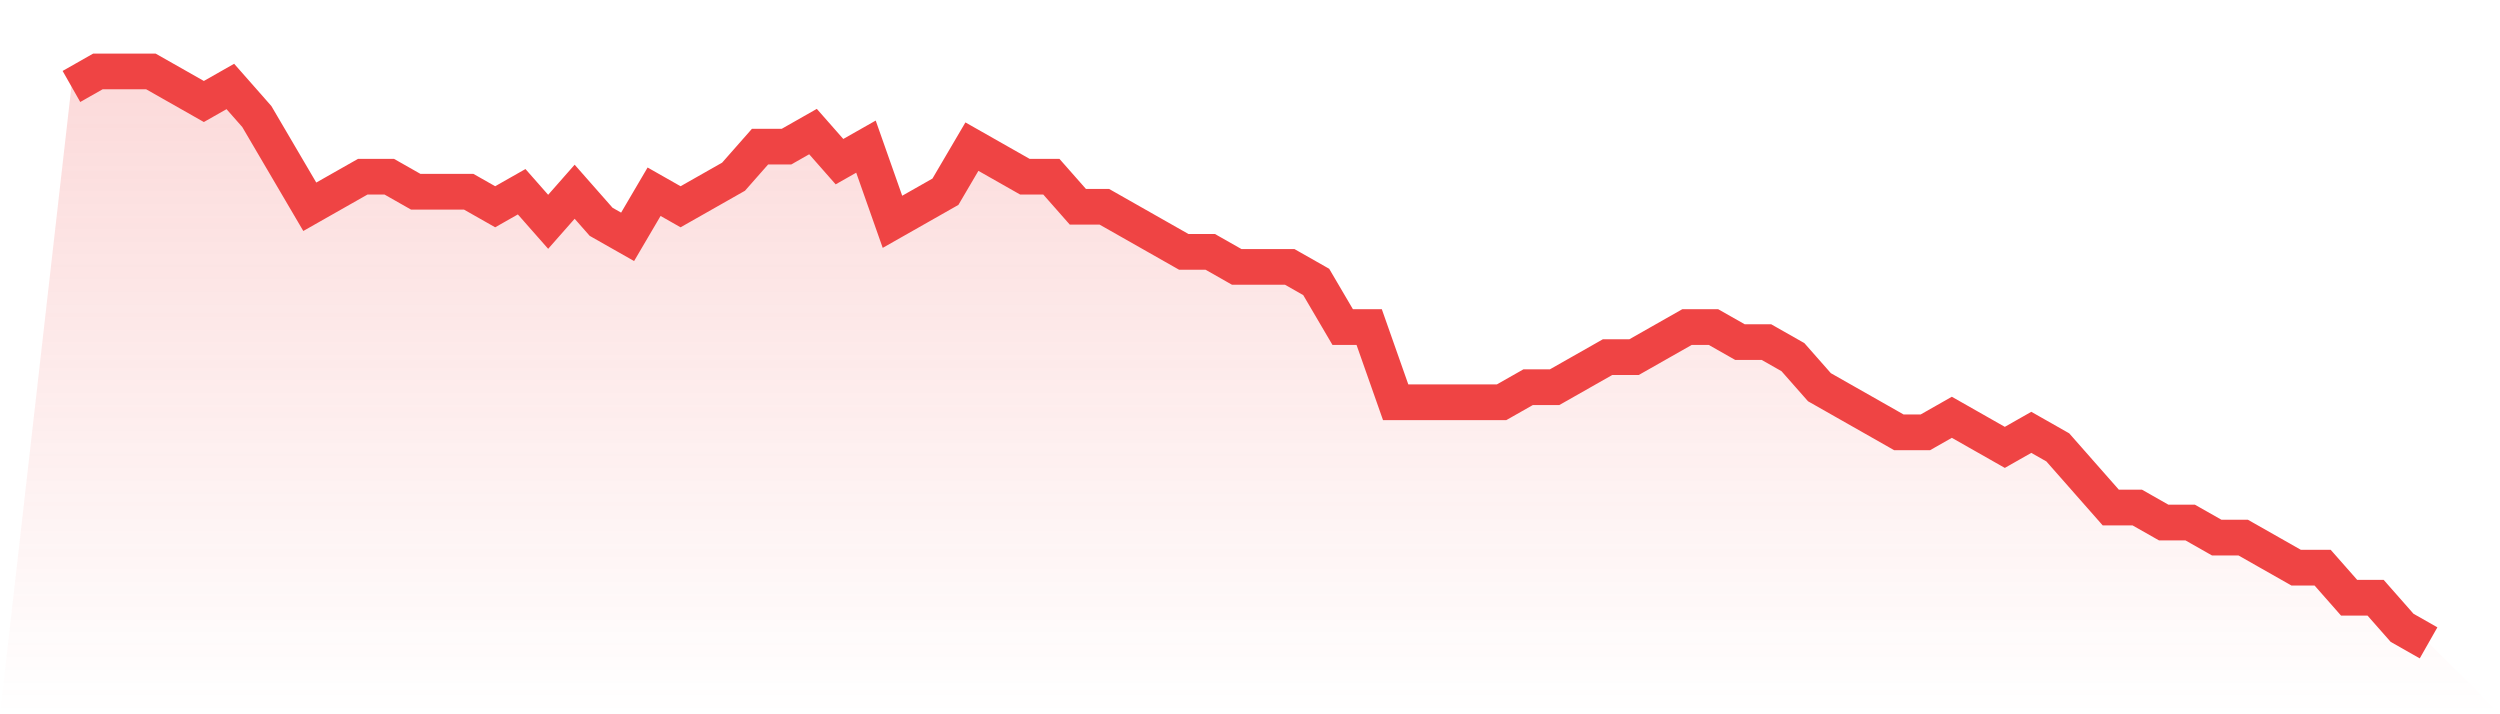 <svg viewBox="0 0 140 40" xmlns="http://www.w3.org/2000/svg">
<defs>
<linearGradient id="gradient" x1="0" x2="0" y1="0" y2="1">
<stop offset="0%" stop-color="#ef4444" stop-opacity="0.2"/>
<stop offset="100%" stop-color="#ef4444" stop-opacity="0"/>
</linearGradient>
</defs>
<path d="M4,4.842 L4,4.842 L5.483,4 L6.966,4 L8.449,4 L9.933,4.842 L11.416,5.684 L12.899,4.842 L14.382,6.526 L15.865,9.053 L17.348,11.579 L18.831,10.737 L20.315,9.895 L21.798,9.895 L23.281,10.737 L24.764,10.737 L26.247,10.737 L27.73,11.579 L29.213,10.737 L30.697,12.421 L32.18,10.737 L33.663,12.421 L35.146,13.263 L36.629,10.737 L38.112,11.579 L39.596,10.737 L41.079,9.895 L42.562,8.211 L44.045,8.211 L45.528,7.368 L47.011,9.053 L48.494,8.211 L49.978,12.421 L51.461,11.579 L52.944,10.737 L54.427,8.211 L55.91,9.053 L57.393,9.895 L58.876,9.895 L60.36,11.579 L61.843,11.579 L63.326,12.421 L64.809,13.263 L66.292,14.105 L67.775,14.105 L69.258,14.947 L70.742,14.947 L72.225,14.947 L73.708,15.789 L75.191,18.316 L76.674,18.316 L78.157,22.526 L79.64,22.526 L81.124,22.526 L82.607,22.526 L84.09,22.526 L85.573,21.684 L87.056,21.684 L88.539,20.842 L90.022,20 L91.506,20 L92.989,19.158 L94.472,18.316 L95.955,18.316 L97.438,19.158 L98.921,19.158 L100.404,20 L101.888,21.684 L103.371,22.526 L104.854,23.368 L106.337,24.211 L107.82,24.211 L109.303,23.368 L110.787,24.211 L112.27,25.053 L113.753,24.211 L115.236,25.053 L116.719,26.737 L118.202,28.421 L119.685,28.421 L121.169,29.263 L122.652,29.263 L124.135,30.105 L125.618,30.105 L127.101,30.947 L128.584,31.789 L130.067,31.789 L131.551,33.474 L133.034,33.474 L134.517,35.158 L136,36 L140,40 L0,40 z" fill="url(#gradient)"/>
<path d="M4,4.842 L4,4.842 L5.483,4 L6.966,4 L8.449,4 L9.933,4.842 L11.416,5.684 L12.899,4.842 L14.382,6.526 L15.865,9.053 L17.348,11.579 L18.831,10.737 L20.315,9.895 L21.798,9.895 L23.281,10.737 L24.764,10.737 L26.247,10.737 L27.73,11.579 L29.213,10.737 L30.697,12.421 L32.18,10.737 L33.663,12.421 L35.146,13.263 L36.629,10.737 L38.112,11.579 L39.596,10.737 L41.079,9.895 L42.562,8.211 L44.045,8.211 L45.528,7.368 L47.011,9.053 L48.494,8.211 L49.978,12.421 L51.461,11.579 L52.944,10.737 L54.427,8.211 L55.91,9.053 L57.393,9.895 L58.876,9.895 L60.36,11.579 L61.843,11.579 L63.326,12.421 L64.809,13.263 L66.292,14.105 L67.775,14.105 L69.258,14.947 L70.742,14.947 L72.225,14.947 L73.708,15.789 L75.191,18.316 L76.674,18.316 L78.157,22.526 L79.64,22.526 L81.124,22.526 L82.607,22.526 L84.09,22.526 L85.573,21.684 L87.056,21.684 L88.539,20.842 L90.022,20 L91.506,20 L92.989,19.158 L94.472,18.316 L95.955,18.316 L97.438,19.158 L98.921,19.158 L100.404,20 L101.888,21.684 L103.371,22.526 L104.854,23.368 L106.337,24.211 L107.82,24.211 L109.303,23.368 L110.787,24.211 L112.27,25.053 L113.753,24.211 L115.236,25.053 L116.719,26.737 L118.202,28.421 L119.685,28.421 L121.169,29.263 L122.652,29.263 L124.135,30.105 L125.618,30.105 L127.101,30.947 L128.584,31.789 L130.067,31.789 L131.551,33.474 L133.034,33.474 L134.517,35.158 L136,36" fill="none" stroke="#ef4444" stroke-width="2"/>
</svg>